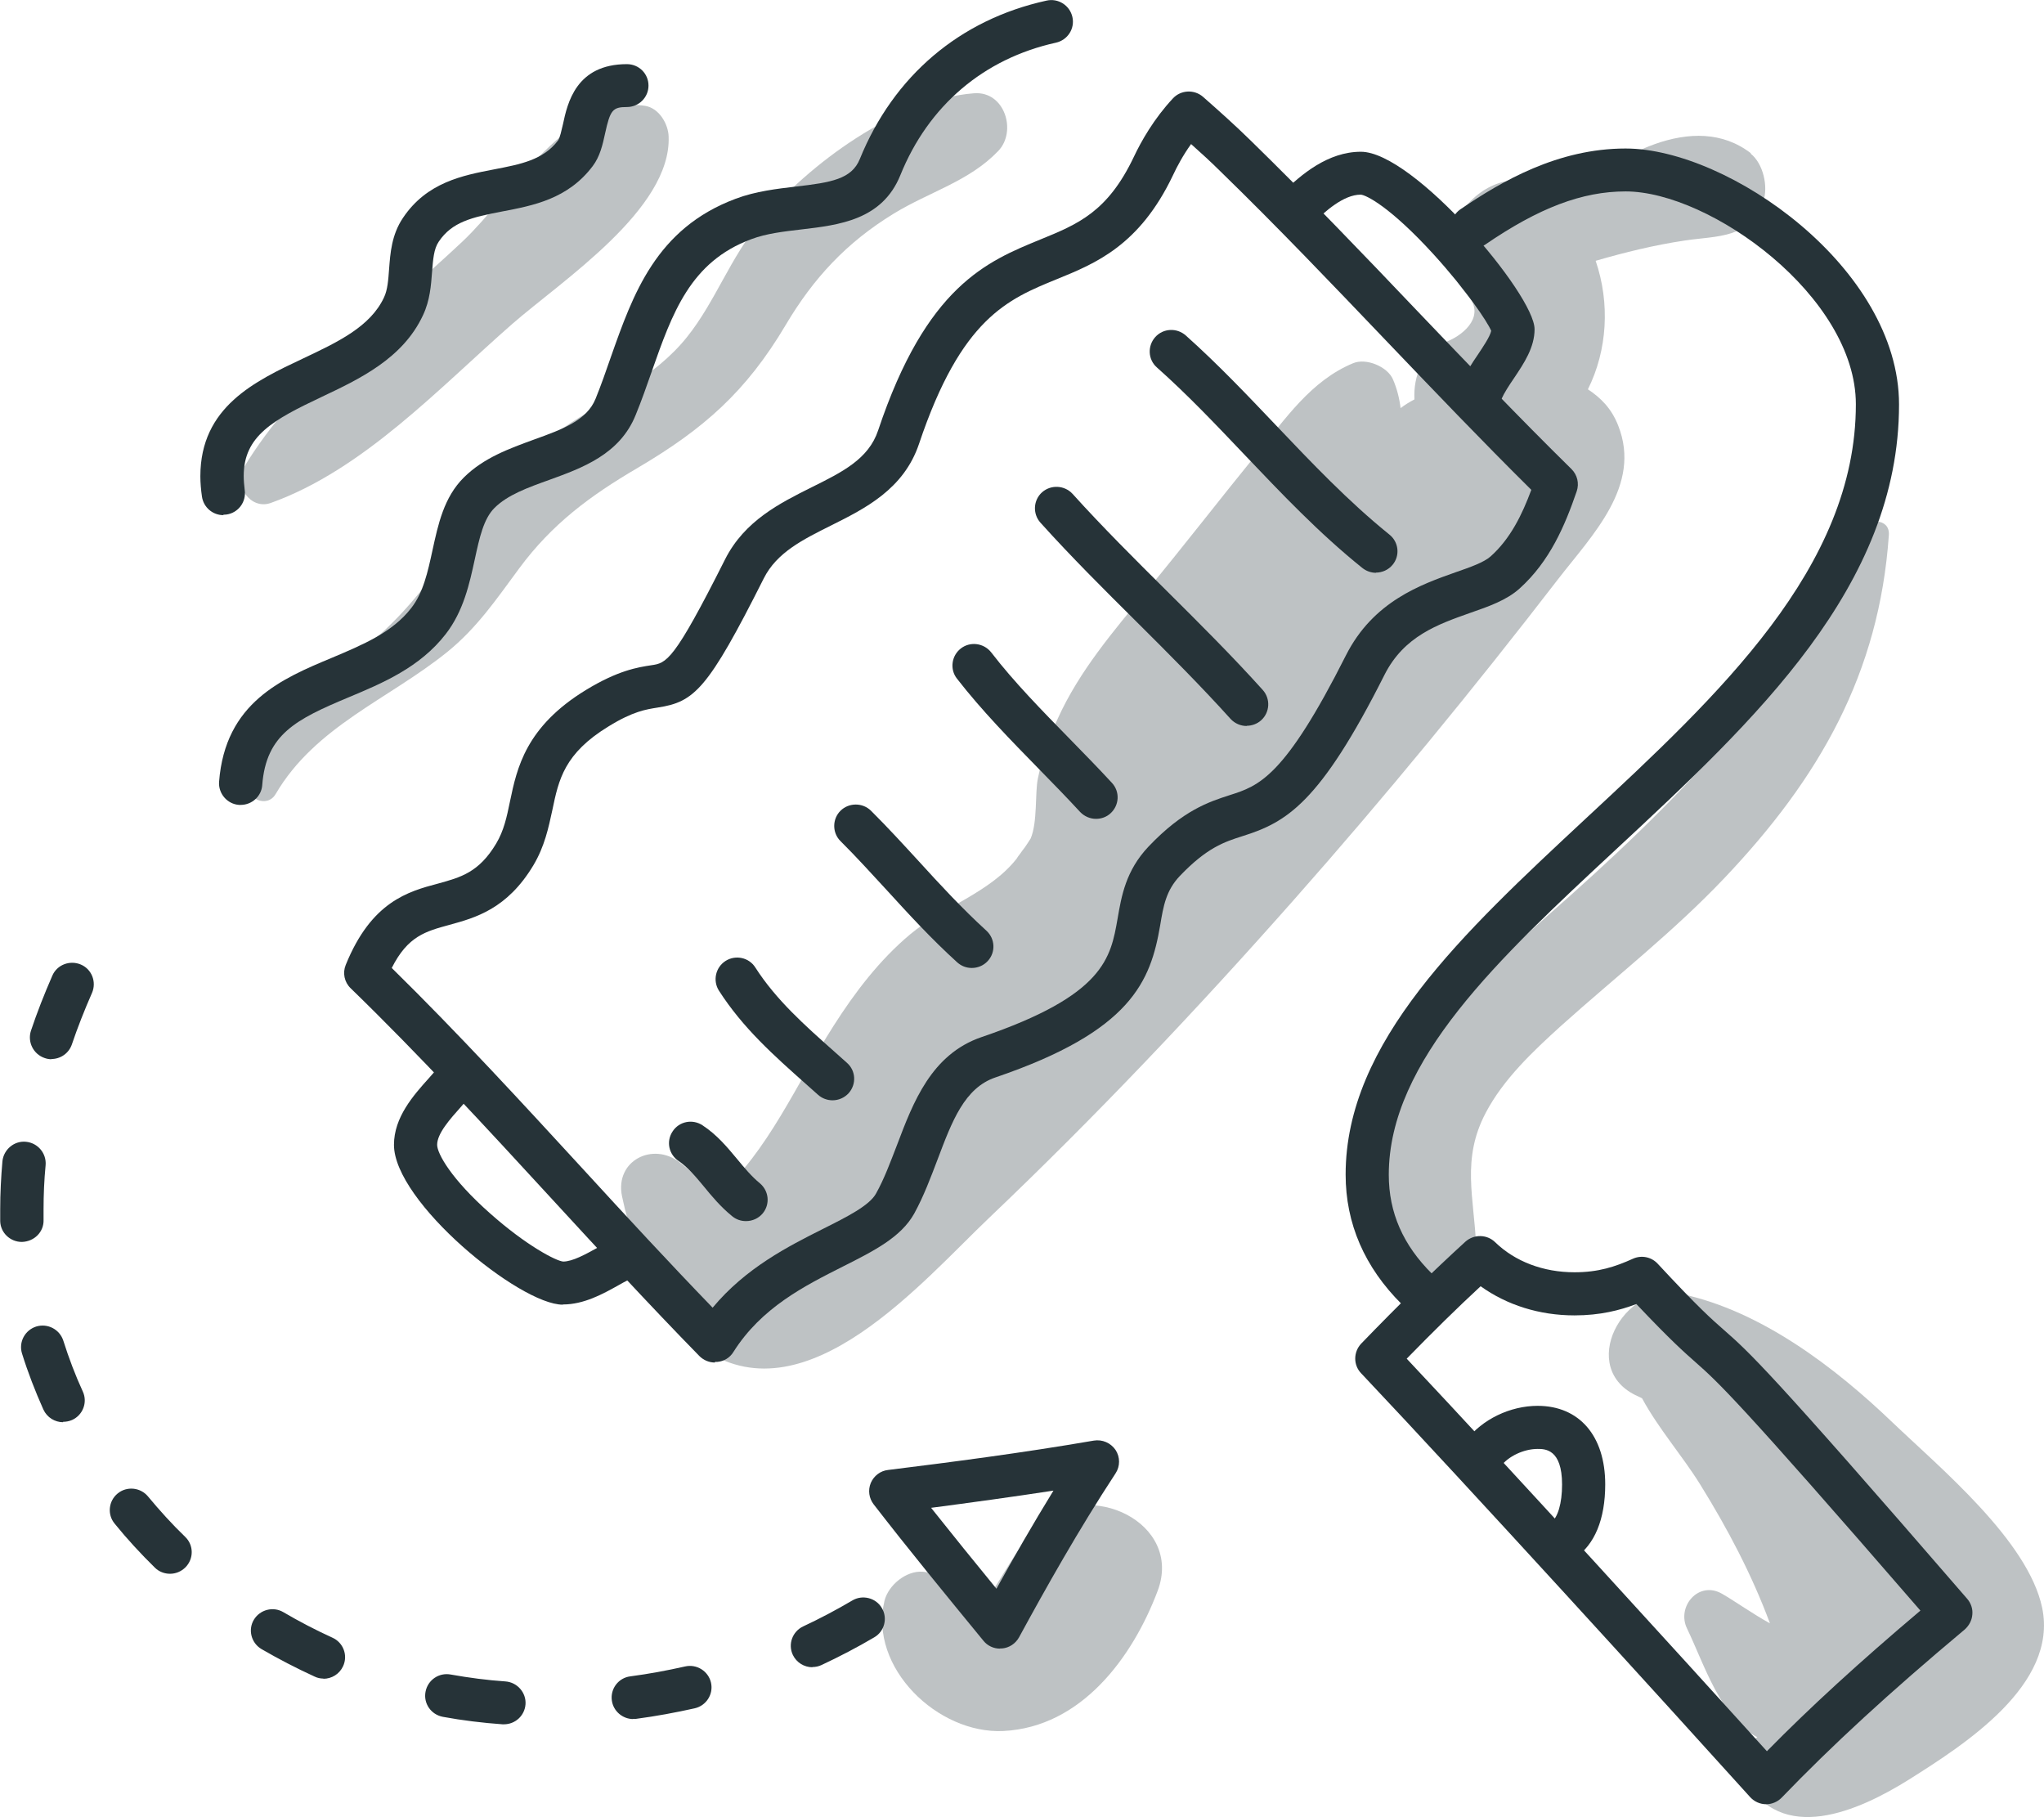 <svg xmlns="http://www.w3.org/2000/svg" width="90" height="80" viewBox="0 0 90 80" fill="none"><g clip-path="url(#clip0_38_1194)"><g opacity="0.3"><path d="M77.099 6.752C74.607 4.819 71.039 6.877 68.807 8.935C68.78 8.908 68.762 8.881 68.744 8.854C66.198 6.075 62.092 10.191 64.602 12.97C65.409 13.861 64.539 14.689 63.733 15.027C62.639 15.491 62.226 16.533 62.28 17.584C62.074 17.691 61.868 17.816 61.67 17.967C61.617 17.53 61.509 17.103 61.33 16.693C61.088 16.141 60.155 15.749 59.582 15.989C57.726 16.756 56.596 18.439 55.359 19.953C53.718 21.967 52.132 24.024 50.473 26.029C49.021 27.792 47.524 29.538 46.573 31.64C46.179 32.495 45.883 33.368 45.695 34.295C45.569 34.927 45.686 36.201 45.381 36.914C45.3 37.038 45.22 37.172 45.13 37.297C45.049 37.395 44.978 37.502 44.906 37.6C44.852 37.662 44.807 37.733 44.762 37.804C43.588 39.301 41.535 39.916 40.083 41.127C38.729 42.258 37.644 43.684 36.703 45.162C34.973 47.87 33.87 50.605 31.593 52.671C31.082 52.155 30.544 51.656 29.943 51.184C28.751 50.248 27.066 51.095 27.388 52.663C27.693 54.132 28.186 55.433 28.769 56.813C29.136 57.695 29.746 58.328 30.544 58.568C30.589 58.925 30.759 59.263 31.073 59.468C35.573 62.381 40.612 56.413 43.552 53.616C48.232 49.162 52.688 44.459 56.964 39.622C61.007 35.052 64.88 30.331 68.6 25.503C70.107 23.552 72.294 21.388 71.254 18.742C70.949 17.958 70.465 17.504 69.918 17.139C70.779 15.411 70.895 13.344 70.259 11.482C71.541 11.108 72.859 10.787 74.168 10.591C75.647 10.369 77.037 10.52 77.637 8.863C77.87 8.222 77.637 7.198 77.081 6.761L77.099 6.752Z" fill="#263338"></path><path d="M81.949 23.383C79.134 30.064 73.54 35.568 68.17 40.289C64.306 43.683 57.834 50.23 61.285 55.851C62.28 57.464 65.077 56.876 64.996 54.854C64.907 52.725 64.342 51.032 65.418 48.992C66.198 47.505 67.507 46.276 68.735 45.162C71.147 42.998 73.684 41.02 75.925 38.659C80.103 34.259 82.747 29.654 83.169 23.552C83.222 22.795 82.192 22.795 81.94 23.383H81.949Z" fill="#263338"></path><path d="M89.919 70.781C89.301 67.832 85.437 64.634 83.339 62.63C80.802 60.198 77.548 57.713 74.034 56.965C71.451 56.413 69.407 60.278 72.124 61.472C72.187 61.499 72.249 61.534 72.303 61.561C73.02 62.888 74.078 64.091 74.858 65.347C76.069 67.298 77.135 69.32 77.933 71.466C77.171 71.048 76.373 70.478 75.826 70.166C74.796 69.569 73.809 70.727 74.284 71.698C75.055 73.302 75.746 75.6 77.377 76.481C77.333 76.508 77.297 76.535 77.252 76.562C76.66 76.918 76.481 77.657 76.804 78.263C78.399 81.274 81.851 79.724 84.056 78.343C86.486 76.811 90.628 74.174 89.919 70.781Z" fill="#263338"></path><path d="M45.83 67.048C45.139 67.699 44.691 68.456 44.198 69.249C43.974 69.605 43.732 70.095 43.364 70.317C43.463 70.237 43.248 70.184 42.862 69.961C42.136 69.552 41.481 69.266 40.639 69.195C39.904 69.133 39.115 69.783 38.944 70.478C38.245 73.417 41.293 76.348 44.18 76.206C47.614 76.036 49.873 72.963 50.975 70.032C52.105 67.013 47.909 65.098 45.83 67.057V67.048Z" fill="#263338"></path><path d="M42.88 4.107C39.464 4.374 35.627 7.207 33.467 9.781C32.158 11.331 31.503 13.273 30.248 14.84C28.814 16.631 26.707 17.557 24.833 18.813C21.328 21.174 19.956 24.906 16.971 27.712C14.658 29.886 11.744 31.15 10.946 34.455C10.776 35.159 11.762 35.604 12.139 34.954C13.887 31.97 17.114 30.785 19.696 28.701C21.014 27.632 21.866 26.367 22.861 25.022C24.304 23.071 25.972 21.833 28.052 20.613C30.992 18.884 32.857 17.237 34.596 14.306C35.815 12.248 37.277 10.672 39.348 9.407C40.916 8.445 42.665 7.99 43.947 6.654C44.789 5.79 44.242 4 42.889 4.107H42.88Z" fill="#263338"></path><path d="M28.401 4.659C25.066 4.151 22.565 8.552 20.369 10.627C17.114 13.691 13.035 16.747 10.722 20.604C10.274 21.352 11.027 22.457 11.915 22.145C16.003 20.684 19.356 17.059 22.565 14.253C24.762 12.338 29.558 9.211 29.441 6.013C29.423 5.452 29.02 4.757 28.401 4.659Z" fill="#263338"></path></g><path d="M31.476 59.984C31.216 59.984 30.974 59.877 30.795 59.699C28.581 57.436 26.411 55.076 24.304 52.787C21.444 49.678 18.495 46.471 15.438 43.505C15.16 43.238 15.079 42.828 15.223 42.48C16.352 39.692 17.975 39.247 19.284 38.9C20.288 38.623 21.086 38.41 21.848 37.136C22.188 36.566 22.314 35.969 22.457 35.274C22.762 33.813 23.148 31.996 25.801 30.375C27.218 29.511 28.087 29.377 28.67 29.288C29.352 29.19 29.656 29.137 31.924 24.629C32.785 22.919 34.354 22.144 35.744 21.449C37.088 20.781 38.245 20.211 38.666 18.946C40.791 12.595 43.453 11.508 45.802 10.546C47.461 9.869 48.77 9.335 49.926 6.903C50.249 6.217 50.814 5.22 51.648 4.329C51.997 3.955 52.589 3.928 52.974 4.266C53.683 4.89 54.382 5.513 55.072 6.19C57.609 8.667 60.048 11.214 62.406 13.691C64.611 15.998 66.888 18.385 69.192 20.648C69.452 20.906 69.542 21.28 69.425 21.628C68.905 23.142 68.242 24.71 66.906 25.912C66.341 26.42 65.561 26.696 64.737 26.981C63.302 27.489 61.823 28.005 60.962 29.707C58.111 35.372 56.641 36.2 54.722 36.806C53.907 37.065 53.145 37.314 51.952 38.561C51.343 39.202 51.226 39.879 51.083 40.743C50.661 43.193 49.828 45.393 43.83 47.433C42.467 47.896 41.92 49.357 41.284 51.041C40.979 51.842 40.674 52.662 40.253 53.428C39.67 54.47 38.487 55.067 37.106 55.762C35.43 56.608 33.529 57.561 32.292 59.521C32.14 59.77 31.88 59.931 31.584 59.957C31.548 59.957 31.521 59.957 31.485 59.957L31.476 59.984ZM17.249 42.614C20.171 45.482 22.986 48.547 25.712 51.513C27.549 53.517 29.45 55.575 31.378 57.57C32.839 55.815 34.704 54.871 36.246 54.096C37.294 53.571 38.29 53.072 38.577 52.537C38.935 51.896 39.204 51.165 39.5 50.399C40.208 48.529 41.006 46.418 43.211 45.66C48.626 43.817 48.904 42.178 49.209 40.441C49.379 39.452 49.568 38.329 50.572 37.269C52.096 35.666 53.234 35.301 54.14 35.007C55.431 34.597 56.551 34.232 59.259 28.86C60.46 26.473 62.567 25.734 64.1 25.191C64.746 24.968 65.346 24.754 65.633 24.496C66.503 23.721 67.023 22.652 67.426 21.565C65.248 19.41 63.105 17.165 61.025 14.991C58.676 12.533 56.256 9.994 53.736 7.544C53.315 7.126 52.885 6.734 52.445 6.342C52.087 6.841 51.827 7.331 51.648 7.714C50.177 10.805 48.241 11.597 46.529 12.292C44.368 13.174 42.324 14.011 40.468 19.534C39.796 21.538 38.092 22.385 36.595 23.133C35.367 23.747 34.202 24.318 33.628 25.467C31.154 30.384 30.571 30.9 28.957 31.15C28.455 31.23 27.881 31.31 26.797 31.978C24.842 33.172 24.6 34.321 24.322 35.657C24.152 36.441 23.981 37.261 23.488 38.089C22.332 40.022 20.924 40.405 19.786 40.717C18.746 41.002 17.957 41.207 17.249 42.614Z" fill="#263338"></path><path d="M24.779 57.437C22.879 57.437 17.347 52.912 17.347 50.4C17.347 49.188 18.199 48.226 18.889 47.46C19.015 47.318 19.131 47.184 19.248 47.05C19.588 46.649 20.18 46.596 20.584 46.926C20.987 47.264 21.041 47.852 20.709 48.253C20.584 48.395 20.449 48.547 20.315 48.707C19.813 49.268 19.248 49.901 19.248 50.4C19.248 50.783 19.866 51.905 21.579 53.419C23.174 54.836 24.483 55.513 24.797 55.539C25.209 55.539 25.783 55.219 26.285 54.943C26.474 54.836 26.653 54.738 26.823 54.657C27.298 54.426 27.863 54.613 28.096 55.076C28.329 55.539 28.141 56.109 27.675 56.341C27.531 56.412 27.379 56.501 27.218 56.59C26.545 56.965 25.712 57.428 24.788 57.428L24.779 57.437Z" fill="#263338"></path><path d="M65.239 18.154C65.113 18.154 64.987 18.127 64.862 18.074C64.378 17.869 64.154 17.317 64.36 16.835C64.548 16.39 64.817 15.989 65.077 15.606C65.301 15.268 65.606 14.822 65.66 14.564C65.481 14.145 64.557 12.774 63.114 11.188C61.195 9.086 60.137 8.578 59.913 8.569C59.16 8.569 58.335 9.308 57.78 9.861C57.412 10.226 56.802 10.226 56.435 9.861C56.067 9.495 56.067 8.89 56.435 8.525C57.295 7.669 58.479 6.681 59.922 6.681C62.244 6.681 67.569 12.961 67.569 14.493C67.569 15.294 67.112 15.98 66.664 16.648C66.44 16.978 66.234 17.29 66.108 17.575C65.956 17.931 65.606 18.145 65.23 18.145L65.239 18.154Z" fill="#263338"></path><path d="M62.397 57.695C62.154 57.695 61.912 57.606 61.724 57.419C60.084 55.789 59.25 53.865 59.25 51.709C59.25 45.874 64.396 41.091 69.838 36.023C75.674 30.598 81.716 24.986 81.716 17.797C81.716 13.059 75.306 8.427 71.577 8.427C69.667 8.427 67.758 9.148 65.382 10.778C64.951 11.072 64.36 10.965 64.055 10.538C63.759 10.11 63.867 9.522 64.297 9.219C66.126 7.972 68.6 6.538 71.577 6.538C76.113 6.538 83.617 11.803 83.617 17.806C83.617 25.814 77.269 31.711 71.137 37.412C66 42.187 61.15 46.694 61.15 51.718C61.15 53.384 61.778 54.818 63.069 56.092C63.436 56.457 63.436 57.062 63.069 57.428C62.881 57.615 62.639 57.704 62.397 57.704V57.695Z" fill="#263338"></path><path d="M77.772 79.43C77.494 79.43 77.243 79.314 77.063 79.118C73.235 74.878 64.728 65.534 59.931 60.456C59.582 60.091 59.591 59.521 59.931 59.156C61.617 57.41 63.078 55.985 64.521 54.666C64.898 54.328 65.472 54.337 65.83 54.684C66.709 55.539 67.955 56.011 69.327 56.011C70.376 56.011 71.111 55.771 71.9 55.415C72.276 55.245 72.715 55.334 72.993 55.637C74.804 57.588 75.369 58.078 75.916 58.559C77.001 59.512 77.861 60.26 86.62 70.388C86.781 70.576 86.871 70.825 86.844 71.083C86.826 71.333 86.701 71.564 86.513 71.734C83.151 74.548 80.667 76.838 78.453 79.136C78.274 79.323 78.023 79.43 77.763 79.43H77.772ZM61.939 59.815C66.547 64.714 73.89 72.776 77.799 77.096C79.708 75.154 81.851 73.194 84.558 70.905C76.463 61.561 75.629 60.831 74.661 59.975C74.159 59.53 73.585 59.031 72.052 57.41C71.317 57.686 70.456 57.909 69.327 57.909C67.785 57.909 66.35 57.455 65.194 56.626C64.154 57.588 63.096 58.63 61.93 59.824L61.939 59.815Z" fill="#263338"></path><path d="M68.816 68.758C68.511 68.758 68.206 68.607 68.027 68.34C67.731 67.903 67.856 67.315 68.287 67.03C68.591 66.826 68.78 66.184 68.78 65.356C68.78 63.788 68.027 63.788 67.704 63.788C67.094 63.788 66.413 64.109 66.081 64.554C65.767 64.973 65.167 65.053 64.745 64.741C64.324 64.429 64.243 63.833 64.557 63.414C65.257 62.487 66.494 61.891 67.704 61.891C69.542 61.891 70.68 63.218 70.68 65.347C70.68 66.888 70.214 68.01 69.335 68.598C69.174 68.705 68.986 68.758 68.807 68.758H68.816Z" fill="#263338"></path><path d="M32.839 53.758C32.624 53.758 32.408 53.686 32.229 53.535C31.727 53.125 31.333 52.653 30.992 52.234C30.624 51.789 30.275 51.379 29.88 51.112C29.441 50.818 29.325 50.239 29.62 49.803C29.907 49.366 30.499 49.25 30.938 49.544C31.575 49.963 32.023 50.506 32.462 51.032C32.785 51.424 33.09 51.789 33.457 52.092C33.861 52.431 33.915 53.018 33.583 53.419C33.395 53.642 33.126 53.758 32.848 53.758H32.839Z" fill="#263338"></path><path d="M36.658 48.44C36.434 48.44 36.201 48.36 36.021 48.199L35.501 47.736C34.067 46.462 32.713 45.26 31.655 43.612C31.378 43.175 31.503 42.587 31.951 42.302C32.391 42.026 32.982 42.151 33.26 42.596C34.175 44.022 35.43 45.135 36.765 46.32L37.294 46.792C37.689 47.139 37.716 47.736 37.366 48.128C37.178 48.333 36.918 48.44 36.658 48.44Z" fill="#263338"></path><path d="M42.79 42.614C42.557 42.614 42.333 42.534 42.145 42.365C40.997 41.322 40.002 40.236 39.043 39.185C38.352 38.436 37.707 37.724 37.008 37.029C36.64 36.664 36.64 36.058 37.008 35.693C37.375 35.328 37.985 35.328 38.352 35.693C39.087 36.423 39.778 37.18 40.45 37.911C41.383 38.935 42.351 39.986 43.435 40.975C43.821 41.331 43.848 41.928 43.489 42.311C43.301 42.516 43.041 42.614 42.79 42.614Z" fill="#263338"></path><path d="M48.259 36.049C47.999 36.049 47.748 35.942 47.559 35.746C46.986 35.123 46.376 34.499 45.757 33.867C44.511 32.593 43.22 31.274 42.136 29.876C41.813 29.466 41.894 28.869 42.306 28.549C42.718 28.228 43.319 28.308 43.642 28.718C44.655 30.036 45.91 31.31 47.12 32.548C47.748 33.19 48.375 33.831 48.958 34.464C49.316 34.846 49.29 35.443 48.904 35.8C48.725 35.969 48.492 36.049 48.259 36.049Z" fill="#263338"></path><path d="M54.893 31.961C54.633 31.961 54.373 31.854 54.184 31.649C52.858 30.179 51.423 28.745 50.034 27.364C48.626 25.966 47.174 24.523 45.811 23.009C45.462 22.617 45.497 22.02 45.883 21.672C46.277 21.325 46.878 21.361 47.228 21.744C48.554 23.213 49.989 24.639 51.378 26.019C52.786 27.418 54.238 28.861 55.601 30.375C55.951 30.767 55.915 31.364 55.529 31.711C55.35 31.872 55.117 31.952 54.893 31.952V31.961Z" fill="#263338"></path><path d="M60.586 25.217C60.379 25.217 60.164 25.146 59.985 25.004C58.066 23.463 56.408 21.708 54.794 20.015C53.566 18.724 52.302 17.388 50.939 16.176C50.545 15.829 50.518 15.232 50.867 14.84C51.217 14.448 51.818 14.421 52.212 14.769C53.629 16.034 54.92 17.396 56.175 18.715C57.744 20.363 59.366 22.073 61.177 23.534C61.59 23.863 61.652 24.46 61.321 24.861C61.132 25.093 60.855 25.209 60.577 25.209L60.586 25.217Z" fill="#263338"></path><path d="M44.036 72.58C43.749 72.58 43.48 72.455 43.301 72.232C41.642 70.21 40.02 68.233 38.469 66.228C38.263 65.961 38.209 65.605 38.343 65.284C38.478 64.972 38.765 64.75 39.105 64.714C41.831 64.376 45.004 63.966 48.16 63.422C48.536 63.36 48.904 63.52 49.119 63.832C49.325 64.144 49.325 64.554 49.119 64.865C47.488 67.351 46.053 69.907 44.87 72.081C44.717 72.357 44.44 72.544 44.126 72.571C44.099 72.571 44.063 72.571 44.036 72.571V72.58ZM40.997 66.38C41.938 67.565 42.898 68.749 43.875 69.943C44.628 68.58 45.471 67.11 46.385 65.623C44.529 65.908 42.7 66.157 40.997 66.38Z" fill="#263338"></path><path d="M22.188 75.911C22.188 75.911 22.143 75.911 22.125 75.911C21.256 75.849 20.368 75.742 19.499 75.582C18.979 75.484 18.638 74.994 18.737 74.477C18.835 73.96 19.328 73.622 19.848 73.72C20.646 73.862 21.453 73.969 22.251 74.023C22.771 74.058 23.174 74.513 23.139 75.029C23.103 75.528 22.69 75.911 22.188 75.911ZM27.881 75.68C27.415 75.68 27.003 75.332 26.94 74.86C26.868 74.344 27.236 73.862 27.756 73.8C28.571 73.693 29.378 73.542 30.167 73.364C30.678 73.248 31.189 73.569 31.306 74.076C31.422 74.584 31.099 75.092 30.588 75.207C29.746 75.395 28.885 75.555 28.007 75.671C27.962 75.671 27.917 75.671 27.881 75.671V75.68ZM14.245 73.898C14.111 73.898 13.976 73.871 13.851 73.809C13.053 73.444 12.264 73.034 11.511 72.598C11.063 72.33 10.91 71.751 11.179 71.306C11.448 70.861 12.031 70.709 12.479 70.976C13.178 71.386 13.896 71.76 14.64 72.099C15.115 72.312 15.33 72.874 15.106 73.355C14.944 73.702 14.604 73.907 14.236 73.907L14.245 73.898ZM35.77 73.399C35.412 73.399 35.071 73.194 34.91 72.856C34.686 72.384 34.892 71.823 35.367 71.6C36.093 71.261 36.819 70.878 37.528 70.46C37.976 70.192 38.567 70.344 38.827 70.789C39.096 71.235 38.944 71.823 38.496 72.081C37.743 72.526 36.954 72.936 36.174 73.301C36.039 73.364 35.905 73.39 35.77 73.39V73.399ZM7.486 69.284C7.244 69.284 7.002 69.195 6.822 69.017C6.195 68.402 5.594 67.752 5.047 67.075C4.715 66.674 4.778 66.077 5.182 65.748C5.585 65.418 6.186 65.48 6.517 65.881C7.028 66.496 7.575 67.102 8.158 67.663C8.535 68.028 8.535 68.625 8.167 68.999C7.979 69.186 7.737 69.284 7.486 69.284ZM2.779 62.612C2.42 62.612 2.071 62.407 1.909 62.051C1.551 61.249 1.228 60.421 0.968 59.583C0.816 59.085 1.094 58.559 1.596 58.399C2.098 58.247 2.627 58.523 2.788 59.022C3.03 59.788 3.317 60.545 3.649 61.267C3.864 61.739 3.649 62.3 3.173 62.514C3.048 62.568 2.913 62.594 2.779 62.594V62.612ZM0.959 54.675C0.448 54.675 0.018 54.266 0.009 53.758C0.009 53.589 0.009 53.41 0.009 53.232C0.009 52.537 0.045 51.834 0.107 51.121C0.161 50.605 0.627 50.212 1.147 50.266C1.667 50.319 2.053 50.774 2.008 51.299C1.945 51.95 1.918 52.6 1.918 53.232C1.918 53.393 1.918 53.544 1.918 53.704C1.936 54.23 1.515 54.657 0.968 54.675H0.959ZM2.268 46.632C2.169 46.632 2.062 46.614 1.963 46.578C1.47 46.409 1.201 45.874 1.363 45.376C1.631 44.574 1.954 43.754 2.304 42.953C2.51 42.472 3.075 42.258 3.559 42.463C4.043 42.668 4.258 43.229 4.052 43.71C3.72 44.467 3.416 45.233 3.164 45.981C3.03 46.373 2.662 46.623 2.259 46.623L2.268 46.632Z" fill="#263338"></path><path d="M10.597 35.435C10.597 35.435 10.543 35.435 10.525 35.435C10.005 35.399 9.61 34.936 9.646 34.419C9.915 30.927 12.416 29.876 14.613 28.959C15.985 28.38 17.285 27.836 18.109 26.767C18.638 26.09 18.835 25.182 19.042 24.229C19.293 23.08 19.544 21.895 20.422 21.022C21.301 20.149 22.43 19.748 23.524 19.347C24.761 18.902 25.837 18.51 26.223 17.557C26.465 16.96 26.68 16.346 26.886 15.749C27.872 12.952 28.885 10.057 32.4 8.747C33.278 8.418 34.219 8.311 35.044 8.213C36.604 8.035 37.501 7.883 37.859 7.001C39.347 3.34 42.261 0.864 46.08 0.027C46.591 -0.089 47.102 0.231 47.219 0.748C47.335 1.256 47.013 1.764 46.493 1.879C43.31 2.583 40.88 4.65 39.643 7.714C38.845 9.683 36.954 9.905 35.286 10.101C34.524 10.19 33.744 10.279 33.081 10.529C30.391 11.526 29.602 13.78 28.688 16.381C28.473 16.996 28.249 17.637 27.989 18.27C27.29 20.006 25.631 20.603 24.179 21.129C23.237 21.467 22.35 21.788 21.776 22.358C21.292 22.839 21.113 23.668 20.906 24.621C20.673 25.69 20.413 26.901 19.624 27.917C18.486 29.386 16.827 30.081 15.357 30.696C13.035 31.667 11.717 32.326 11.547 34.562C11.511 35.06 11.09 35.435 10.597 35.435Z" fill="#263338"></path><path d="M9.835 22.679C9.368 22.679 8.965 22.34 8.893 21.868C8.848 21.557 8.822 21.254 8.822 20.969C8.822 17.913 11.224 16.782 13.34 15.784C14.864 15.063 16.307 14.386 16.908 13.094C17.069 12.756 17.096 12.319 17.132 11.847C17.186 11.143 17.24 10.342 17.742 9.594C18.791 8.026 20.369 7.723 21.758 7.456C22.915 7.233 23.919 7.046 24.573 6.182C24.654 6.075 24.726 5.728 24.788 5.469C24.985 4.543 25.362 2.824 27.603 2.824C28.132 2.824 28.554 3.242 28.554 3.768C28.554 4.293 28.123 4.712 27.603 4.712C26.976 4.712 26.868 4.846 26.644 5.87C26.536 6.369 26.42 6.886 26.097 7.313C25.003 8.765 23.47 9.05 22.117 9.309C20.763 9.567 19.902 9.772 19.32 10.636C19.096 10.965 19.069 11.429 19.024 11.972C18.979 12.56 18.934 13.219 18.629 13.869C17.742 15.784 15.832 16.684 14.156 17.477C12.031 18.483 10.731 19.187 10.731 20.951C10.731 21.147 10.749 21.361 10.776 21.583C10.848 22.1 10.489 22.581 9.969 22.652C9.924 22.652 9.879 22.661 9.835 22.661V22.679Z" fill="#263338"></path></g><defs><clipPath id="clip0_38_1194"><rect width="90" height="80" fill="white"></rect></clipPath></defs></svg>